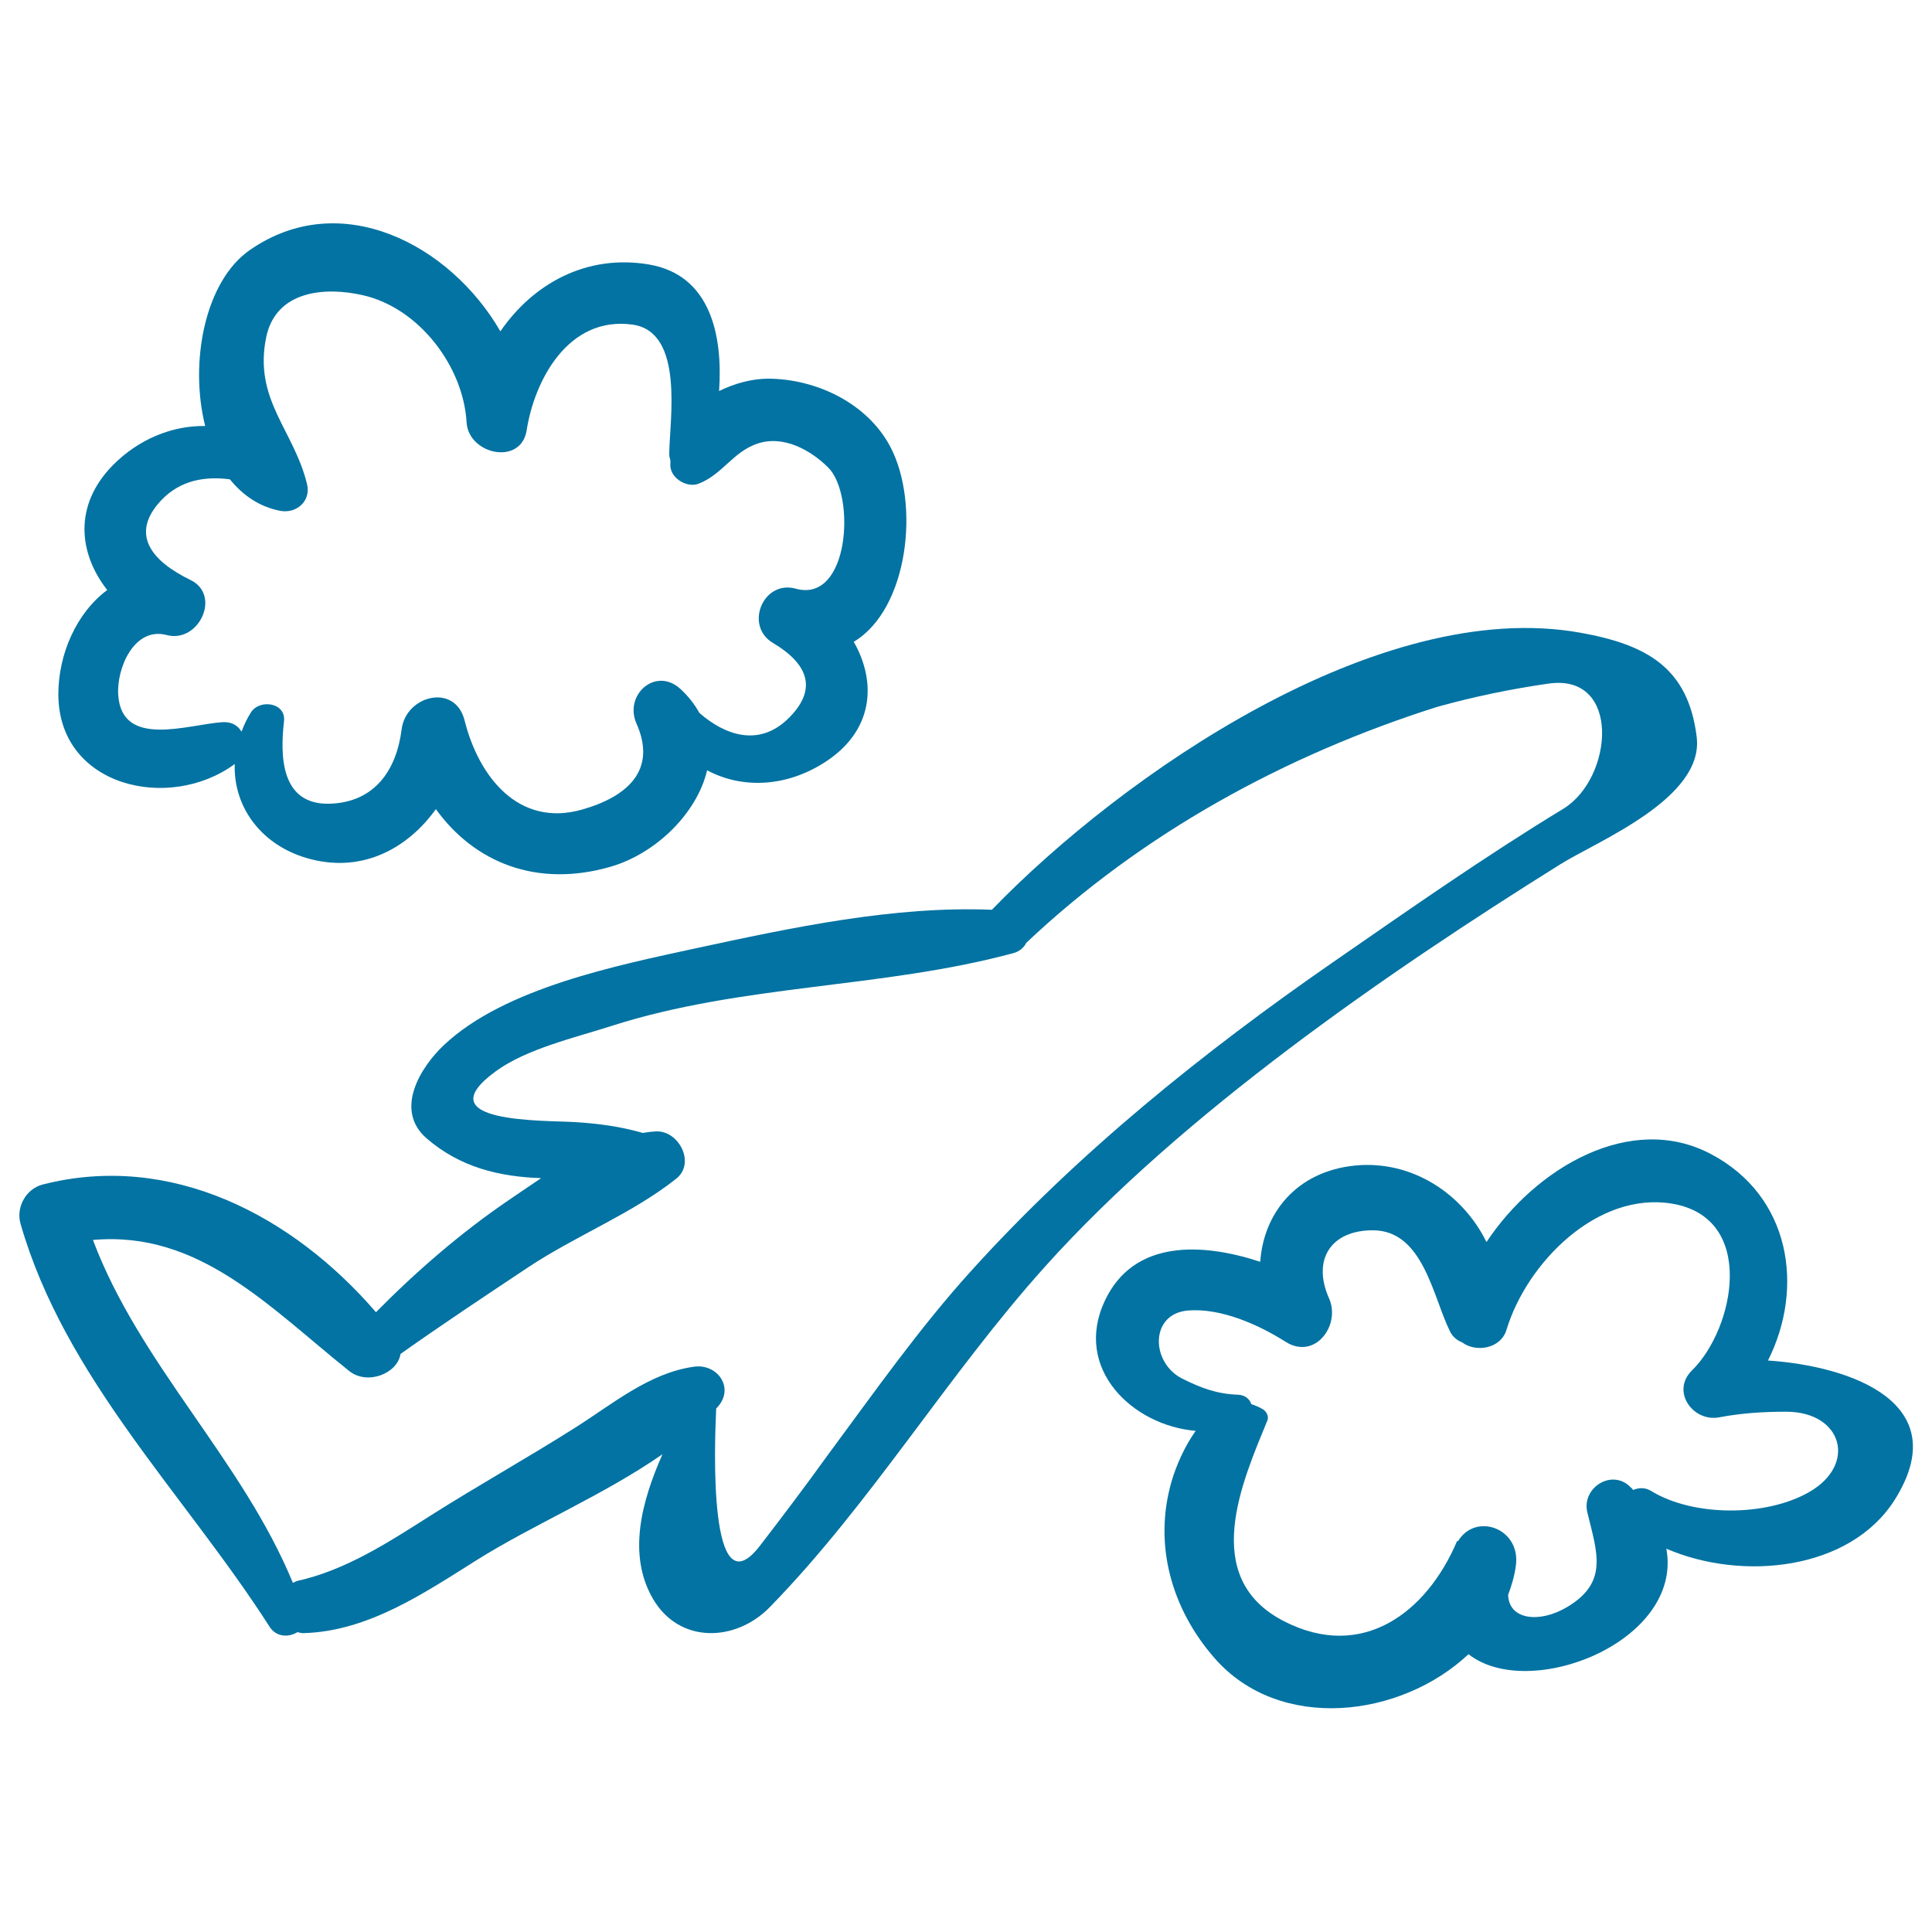 <svg xmlns="http://www.w3.org/2000/svg" viewBox="0 0 1000 1000" style="fill:#0273a2">
<title>Airplane Hand Drawn Flight Between Clouds SVG icon</title>
<g><path d="M878.2,381.4c-4.4-35.6-25.5-47.7-60.2-53.9c-103.9-18.7-236.8,73.3-304.6,143.4c-50.8-2.1-103.9,9.3-153.1,19.9c-40.4,8.8-99.1,20.5-130.5,50.1c-12,11.3-26,33.5-9,48.3c17.4,15.1,37.9,19.9,59.3,20.6c-6,4-11.8,8-17.1,11.6c-24.5,16.7-47.5,36.6-68.4,57.8c-43-49.9-106-83.1-172.5-66.1c-8.6,2.2-13.9,11.7-11.5,20.2c22.9,80,85.1,140.2,129,208.8c3.4,5.3,9.9,5.5,14.3,2.7c1.2,0.3,2.3,0.6,3.6,0.5c33.3-1.1,62-20.7,89.4-37.9c29-18.2,66-33.8,96-54.7c-10.9,24.6-18.2,52.1-4.9,74.9c13.7,23.4,42.8,22.3,60.4,4.3c52.6-53.9,92-120.1,142.5-176.3c71-79.1,177-152.2,266.8-208.3C826.5,435.5,882.2,413.3,878.2,381.4z M809.2,418.6c-40.8,24.8-79.6,52-118.9,79.2c-67.5,46.7-132.8,99.3-187.8,160.2c-26.8,29.6-50.1,62.8-73.8,94.8c-11.6,16.1-23.5,31.9-35.6,47.6c-26.5,33.9-23.3-52.5-22.4-71.4c0.2-0.2,0.5-0.4,0.7-0.7c9-10-0.1-22.6-12.2-20.9c-23,3.2-42,19.2-61.4,31.5c-24.6,15.6-50.1,29.8-74.7,45.4c-21.6,13.7-43.9,28.4-69.3,34c-0.7,0.2-1.5,0.7-2.2,1c-26.2-63.7-79.2-112.9-103.5-177.5c54.8-4.9,90.9,34.4,132.6,67.8c9.5,7.6,25.1,1.3,26.6-8.8c21.7-15.4,43.8-30,66-44.8c24.5-16.3,53.9-27.8,76.7-45.9c10.1-8,1.5-24.7-10.1-24.5c-2.4,0.1-4.8,0.4-7.2,0.8c-11.2-3.2-22.1-4.8-35-5.6c-16.1-1-78.1,0.7-41.1-26.3c15.8-11.6,41.3-17.5,60-23.5c67.8-21.7,139.7-19.3,207.7-37.6c3.5-0.9,5.7-3,6.9-5.4c60.1-56.8,134.1-97.2,212.6-122.1c19-5.3,38.3-9.3,57.9-12.1C839.3,348.6,835,402.8,809.2,418.6z"/><path d="M460.8,231.2c-12-22.7-38.5-35.1-63.2-35.2c-8.3,0-17.3,2.4-25.4,6.4c2-29-4.5-60.1-36.3-65.5c-32.4-5.5-60,10-76.9,34.6c-26-45-82.8-74.8-129.8-42c-23.1,16.1-31.3,57.9-23,91c-17-0.3-34.4,6.8-47.7,20.2c-20.7,21-17.7,45.9-3,64.7c-15.8,11.7-25.3,33-25.3,54c0.1,47.9,57.3,60.9,91.1,36.2c0.1,0,0.1-0.1,0.2-0.2c-0.8,22.6,14.2,43,39.7,49.4c27,6.8,50-5.9,64.4-26c19.9,27.6,52.2,40.9,90.5,29.8c23.1-6.7,44.6-27.4,49.9-49.9c17.7,9.5,40.1,8.8,59.9-3.5c26.5-16.4,28-42,16-63C470.3,315.2,476.3,260.5,460.8,231.2z M411.9,304.7c-16.9-4.7-26.8,19.2-11.8,28.1c18.2,10.8,23.5,24.1,7.6,39.4c-15.1,14.5-32.6,8.3-45.7-3.2c-2.4-4.3-5.5-8.4-9.7-12.3c-12.8-11.9-29.4,2.9-22.9,17.7c10.8,24.2-4.6,37.9-28,44.6c-33.2,9.5-53.7-17.3-60.9-46c-4.9-19.7-30.4-13-32.6,4.4c-2.7,21.5-14.1,37.7-36.9,38.6c-25.6,0.9-26.1-24.3-24-42.7c1.1-9.7-12.6-11.6-17.1-4.6c-2.1,3.3-3.6,6.6-4.9,10c-1.8-3.1-5-5.2-9.8-4.9c-17.7,1.1-52.1,13.8-54-14c-1-13.9,8.3-35.6,25.1-31.1c16.7,4.4,28.5-20.9,12.1-28.6C79.5,290.9,66.5,277,83.4,259c9.9-10.5,22.8-12.6,35.6-10.9c6.6,8.2,15.2,14.2,26,16.3c8.5,1.6,16.1-5.1,13.9-13.9c-6.8-27.9-27.8-43.7-21.1-76c5-24.1,30.3-26.2,50-21.7c29.2,6.6,52,36.9,53.7,65.7c0.9,16.8,28.2,22.7,31.1,4.2c4-25.7,21.4-59.2,54.7-54.7c27.2,3.7,19.2,49.8,19.1,67c0,1.2,0.3,2.3,0.6,3.3c0.1,1.3-0.2,2.6,0.1,3.9c1,5.9,8.8,10.3,14.4,8.2c12.3-4.7,17.8-16.4,30.3-20.7c13.5-4.7,27.6,3.1,36.9,12.3C443,256.3,439.7,312.4,411.9,304.7z"/><path d="M915.1,704.2c18.9-37.5,11.9-85.1-29.6-106.9c-41.5-21.9-90.7,7.2-116.1,45.6c-12.2-24.9-38.5-42.6-68.2-39.6c-30.3,3.1-47.2,24.8-48.9,49.8c-30.4-10-65.7-11.5-80.5,20.3c-16.4,35.1,14.5,64.5,47.1,67.2c-5.9,8.2-10.2,18.3-12.5,26.2c-9.6,33.1,0.3,66.4,22.3,91.5c33.7,38.5,96.3,30.9,131.4-2.1c31.4,24.8,111.2-6.5,102.4-54.6c39.4,17,95.1,11.2,118.2-25.3C1012.1,726.4,958.5,707.1,915.1,704.2z M936.4,772.3c-22.3,12.8-60,12.8-81.8-0.6c-3.1-1.9-6.4-1.7-9.3-0.5c-0.4-0.5-0.8-1-1.3-1.4c-9.6-9.9-25.5,0.3-22.4,13c5.1,21,11.1,36.4-10.8,49.2c-14,8.2-29.8,6.5-30.2-6.5c1.8-4.8,3.3-9.8,4-15.1c2.7-19.3-20.8-27.9-30-12.6c-0.1-0.1-0.3-0.2-0.4-0.2c-15.7,37.1-49.1,62.4-89.7,41.5c-43.9-22.6-21.4-72.3-8.5-103.9c0.9-2.1-0.6-4.8-2.4-5.8c-2-1.2-4-2-5.9-2.6c-0.9-2.6-3.2-4.8-7-4.9c-10.9-0.4-19.2-3.5-28.9-8.4c-16.3-8.3-16.7-33.7,3.3-35.2c16.9-1.3,36.3,7.3,50.3,16.2c15.3,9.7,28.7-8.7,22.5-22.5c-8.9-20,1-35.3,22.8-35.2c26.1,0.1,31,34.8,39.9,52.5c1.4,2.7,3.6,4.5,6.2,5.5c6.9,5.3,20,3.5,23-6.6c10.4-34.4,46.8-71.6,85.6-65.2c44,7.3,32.4,64.7,10.4,86.3c-11.1,10.8,0.5,26.9,14.1,24.3c11.5-2.2,22.9-2.9,34.6-2.9C953.6,730.7,961.4,758,936.4,772.3z"/></g>
</svg>